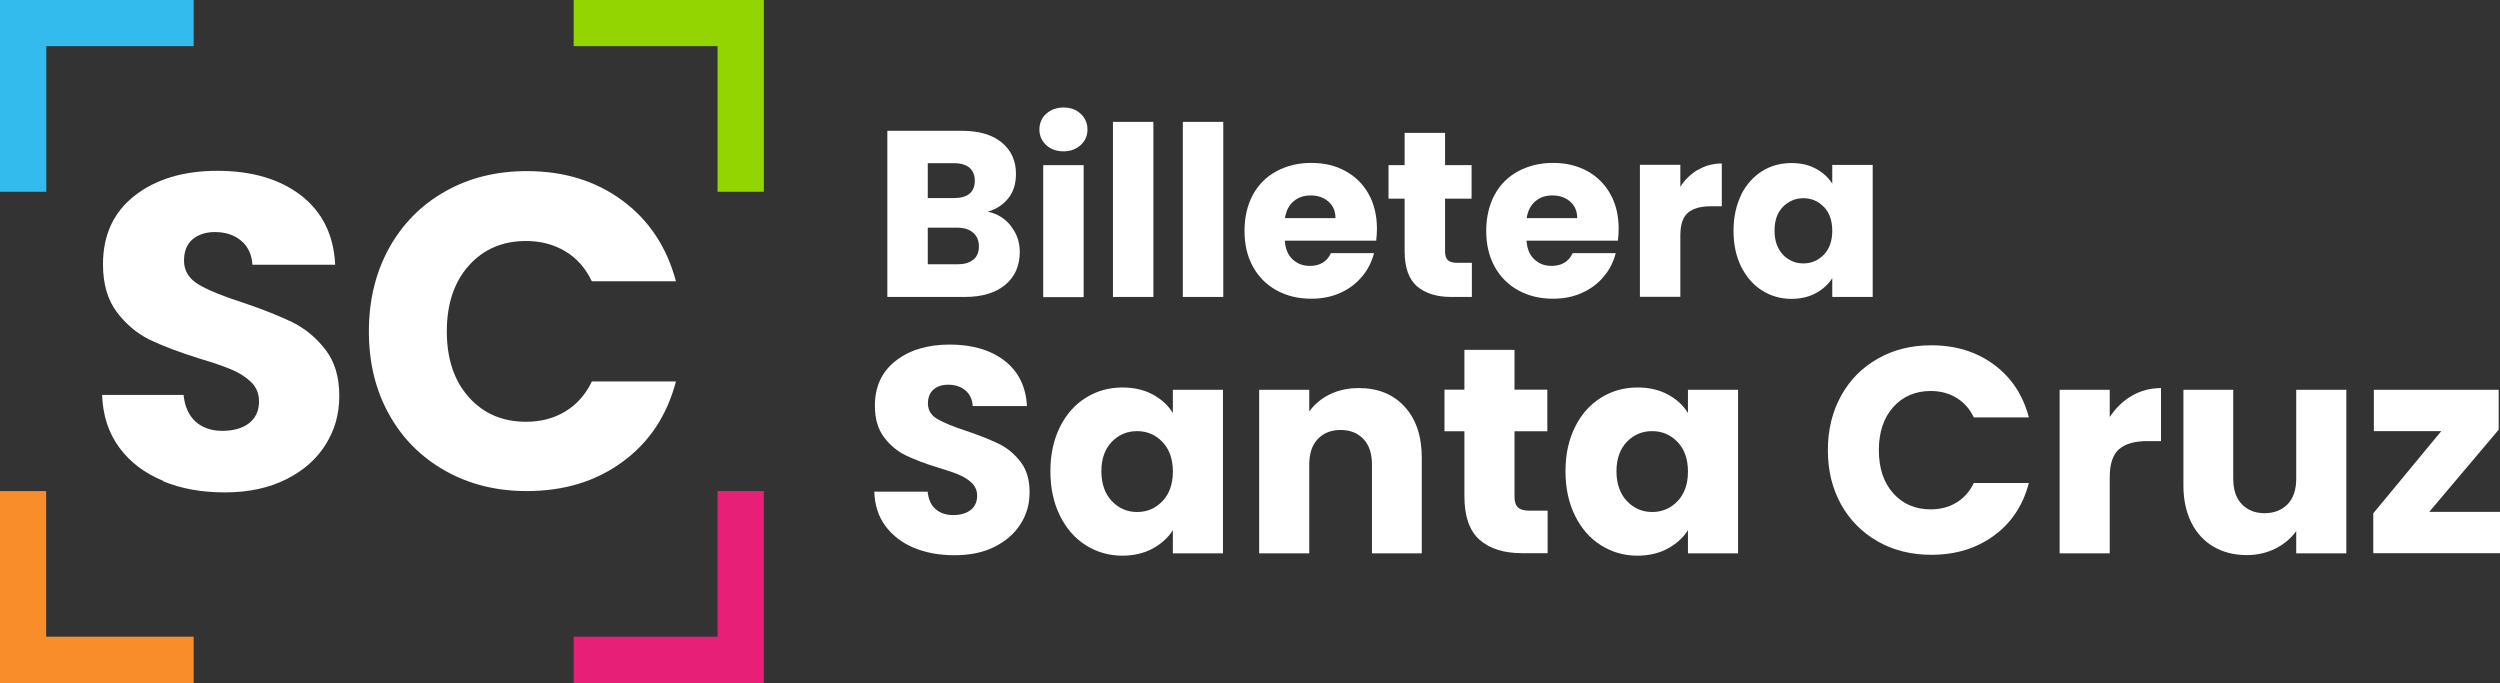 <?xml version="1.0" encoding="UTF-8"?>
<svg id="Capa_2" data-name="Capa 2" xmlns="http://www.w3.org/2000/svg" viewBox="0 0 170.65 46.62">
  <rect x="0" y="0" width="170.65" height="46.62" fill="#333333" stroke="none"/>
  <defs>
    <style>
      .cls-1 {
        fill: #fff;
      }

      .cls-2 {
        fill: #f88d2a;
      }

      .cls-3 {
        fill: #e81f76;
      }

      .cls-4 {
        fill: #93d500;
      }

      .cls-5 {
        fill: #33bbed;
      }
    </style>
  </defs>
  <g id="Capa_1-2" data-name="Capa 1">
    <path class="cls-1" d="m69.01,15.44c.4.51.6,1.1.6,1.75,0,.95-.33,1.7-.99,2.25-.66.55-1.58.83-2.77.83h-5.28v-11.34h5.1c1.15,0,2.05.26,2.7.79.65.53.98,1.24.98,2.15,0,.67-.17,1.22-.52,1.66-.35.44-.82.75-1.4.92.66.14,1.18.47,1.58.98m-5.68-1.91h1.81c.45,0,.8-.1,1.04-.3.24-.2.36-.49.36-.88s-.12-.68-.36-.89c-.24-.2-.59-.31-1.04-.31h-1.81v2.37Zm3.11,4.21c.25-.21.38-.51.38-.91s-.13-.71-.4-.94c-.26-.23-.63-.34-1.09-.34h-2v2.5h2.03c.46,0,.82-.1,1.07-.32"/>
    <path class="cls-1" d="m71.41,9.9c-.31-.29-.46-.64-.46-1.06s.15-.79.46-1.07c.31-.28.7-.43,1.19-.43s.86.14,1.17.43c.31.29.46.64.46,1.07s-.15.77-.46,1.06c-.31.28-.7.43-1.17.43s-.88-.14-1.19-.43m2.56,10.38h-2.76v-9.01h2.76v9.01Z"/>
    <rect class="cls-1" x="75.97" y="8.32" width="2.76" height="11.95"/>
    <rect class="cls-1" x="80.74" y="8.32" width="2.76" height="11.95"/>
    <path class="cls-1" d="m93.95,16.43h-6.25c.04.56.22.99.54,1.28.32.3.71.44,1.17.44.69,0,1.17-.29,1.44-.87h2.94c-.15.59-.42,1.13-.82,1.6-.39.47-.89.85-1.48,1.11-.59.27-1.25.4-1.99.4-.88,0-1.67-.19-2.36-.57-.69-.38-1.23-.92-1.61-1.61-.39-.7-.58-1.52-.58-2.45s.19-1.75.57-2.46c.38-.7.92-1.24,1.61-1.61s1.48-.57,2.37-.57,1.65.18,2.33.55c.68.37,1.21.89,1.59,1.57.38.68.57,1.47.57,2.37,0,.26-.02.53-.05.81m-2.78-1.53c0-.47-.16-.85-.48-1.13-.32-.28-.73-.42-1.21-.42s-.85.13-1.17.4c-.32.27-.51.65-.59,1.15h3.46Z"/>
    <path class="cls-1" d="m100.47,17.93v2.34h-1.41c-1,0-1.78-.25-2.34-.73-.56-.49-.84-1.29-.84-2.4v-3.58h-1.1v-2.29h1.1v-2.2h2.76v2.2h1.81v2.29h-1.81v3.62c0,.27.07.46.19.58.13.12.34.18.65.18h.99Z"/>
    <path class="cls-1" d="m110.45,16.43h-6.25c.04.56.22.99.54,1.28.32.3.71.44,1.17.44.69,0,1.17-.29,1.44-.87h2.94c-.15.59-.42,1.13-.82,1.6-.39.47-.89.85-1.48,1.11-.59.27-1.25.4-1.99.4-.88,0-1.67-.19-2.36-.57-.69-.38-1.23-.92-1.61-1.61-.39-.7-.58-1.52-.58-2.45s.19-1.75.57-2.46c.38-.7.92-1.24,1.61-1.61s1.48-.57,2.37-.57,1.65.18,2.33.55c.68.37,1.21.89,1.59,1.57.38.68.57,1.47.57,2.37,0,.26-.02.53-.05.81m-2.78-1.53c0-.47-.16-.85-.48-1.13-.32-.28-.73-.42-1.21-.42s-.85.13-1.17.4c-.32.27-.51.65-.59,1.15h3.46Z"/>
    <path class="cls-1" d="m115.92,11.59c.48-.29,1.02-.43,1.61-.43v2.92h-.76c-.69,0-1.2.15-1.55.44-.35.3-.52.82-.52,1.56v4.18h-2.76v-9.01h2.76v1.5c.32-.5.73-.89,1.21-1.17"/>
    <path class="cls-1" d="m118.84,13.31c.35-.7.83-1.24,1.43-1.62.6-.38,1.28-.56,2.02-.56.64,0,1.19.13,1.67.39.48.26.85.6,1.11,1.02v-1.28h2.76v9.01h-2.76v-1.28c-.27.42-.64.76-1.12,1.02-.48.26-1.04.39-1.67.39-.73,0-1.4-.19-2-.57-.6-.38-1.08-.93-1.43-1.63-.35-.71-.52-1.52-.52-2.45s.18-1.74.52-2.44m5.65.82c-.38-.4-.85-.6-1.4-.6s-1.01.2-1.4.59c-.38.39-.57.93-.57,1.62s.19,1.23.57,1.64c.38.4.85.6,1.4.6s1.01-.2,1.4-.6c.38-.4.57-.94.57-1.63s-.19-1.23-.57-1.63"/>
    <path class="cls-1" d="m62.4,37.4c-.81-.33-1.46-.83-1.95-1.48-.49-.65-.74-1.44-.77-2.36h3.64c.05.52.23.92.54,1.19.31.27.71.41,1.2.41s.91-.12,1.2-.35c.29-.23.44-.56.44-.97,0-.35-.12-.63-.35-.86-.23-.23-.52-.41-.86-.56-.34-.15-.82-.31-1.45-.5-.91-.28-1.65-.56-2.22-.84-.57-.28-1.07-.69-1.48-1.24-.41-.55-.62-1.26-.62-2.14,0-1.31.47-2.33,1.42-3.07.95-.74,2.18-1.11,3.7-1.11s2.79.37,3.74,1.11c.95.74,1.45,1.77,1.52,3.09h-3.7c-.03-.45-.19-.81-.5-1.07-.31-.26-.7-.39-1.18-.39-.41,0-.75.11-1,.33-.25.22-.38.54-.38.95,0,.45.21.81.64,1.06.43.25,1.09.53,2,.82.9.31,1.64.6,2.21.88.57.28,1.06.69,1.47,1.22.41.53.62,1.22.62,2.06s-.2,1.53-.61,2.18c-.41.65-1,1.17-1.77,1.56-.77.39-1.69.58-2.74.58s-1.95-.17-2.76-.5"/>
    <path class="cls-1" d="m72.35,29.15c.43-.87,1.02-1.53,1.77-2,.75-.47,1.58-.7,2.5-.7.79,0,1.48.16,2.07.48.59.32,1.05.74,1.37,1.26v-1.58h3.42v11.16h-3.42v-1.58c-.33.52-.8.94-1.39,1.26-.59.32-1.28.48-2.07.48-.91,0-1.73-.24-2.48-.71-.75-.47-1.34-1.15-1.77-2.02-.43-.87-.65-1.88-.65-3.03s.22-2.15.65-3.02m7,1.02c-.47-.49-1.05-.74-1.73-.74s-1.26.24-1.73.73c-.47.49-.71,1.16-.71,2.01s.24,1.53.71,2.03c.47.5,1.05.75,1.73.75s1.26-.25,1.73-.74c.47-.49.71-1.17.71-2.02s-.24-1.53-.71-2.02"/>
    <path class="cls-1" d="m95.88,27.76c.78.85,1.17,2.01,1.17,3.49v6.52h-3.4v-6.06c0-.75-.19-1.33-.58-1.74-.39-.41-.91-.62-1.56-.62s-1.17.21-1.56.62c-.39.41-.58.99-.58,1.74v6.06h-3.42v-11.16h3.42v1.48c.35-.49.81-.88,1.4-1.17.59-.29,1.25-.43,1.98-.43,1.31,0,2.35.42,3.13,1.27"/>
    <path class="cls-1" d="m105.64,34.86v2.9h-1.74c-1.24,0-2.21-.3-2.9-.91-.69-.61-1.04-1.6-1.04-2.97v-4.44h-1.36v-2.84h1.36v-2.72h3.42v2.72h2.24v2.84h-2.24v4.48c0,.33.08.57.24.72.16.15.43.22.8.22h1.22Z"/>
    <path class="cls-1" d="m107.51,29.15c.43-.87,1.02-1.53,1.77-2,.75-.47,1.58-.7,2.5-.7.79,0,1.48.16,2.07.48.59.32,1.05.74,1.37,1.26v-1.58h3.42v11.16h-3.42v-1.58c-.33.52-.8.94-1.39,1.26-.59.32-1.28.48-2.07.48-.91,0-1.73-.24-2.48-.71-.75-.47-1.34-1.15-1.77-2.02-.43-.87-.65-1.88-.65-3.03s.22-2.15.65-3.02m7,1.02c-.47-.49-1.05-.74-1.73-.74s-1.26.24-1.73.73c-.47.49-.71,1.16-.71,2.01s.24,1.53.71,2.03c.47.5,1.05.75,1.73.75s1.26-.25,1.73-.74c.47-.49.71-1.17.71-2.02s-.24-1.53-.71-2.02"/>
    <path class="cls-1" d="m125.67,27.02c.6-1.09,1.44-1.93,2.51-2.54,1.07-.61,2.29-.91,3.65-.91,1.67,0,3.09.44,4.28,1.32,1.19.88,1.98,2.08,2.38,3.6h-3.76c-.28-.59-.68-1.03-1.19-1.34-.51-.31-1.1-.46-1.75-.46-1.05,0-1.91.37-2.56,1.1-.65.73-.98,1.71-.98,2.94s.33,2.21.98,2.94c.65.73,1.51,1.1,2.56,1.1.65,0,1.24-.15,1.75-.46.51-.31.91-.75,1.19-1.34h3.76c-.4,1.52-1.19,2.72-2.38,3.59-1.19.87-2.61,1.31-4.28,1.31-1.36,0-2.58-.3-3.65-.91-1.07-.61-1.91-1.45-2.51-2.53-.6-1.08-.9-2.31-.9-3.7s.3-2.62.9-3.71"/>
    <path class="cls-1" d="m145.51,27.02c.6-.35,1.27-.53,2-.53v3.62h-.94c-.85,0-1.49.18-1.92.55-.43.37-.64,1.01-.64,1.93v5.18h-3.42v-11.16h3.42v1.86c.4-.61.9-1.1,1.5-1.45"/>
    <path class="cls-1" d="m160.16,26.61v11.16h-3.42v-1.52c-.35.49-.82.89-1.41,1.19-.59.3-1.25.45-1.97.45-.85,0-1.61-.19-2.26-.57-.65-.38-1.16-.93-1.52-1.65-.36-.72-.54-1.57-.54-2.54v-6.52h3.4v6.06c0,.75.19,1.33.58,1.74.39.41.91.62,1.56.62s1.19-.21,1.58-.62c.39-.41.58-.99.58-1.74v-6.06h3.42Z"/>
    <polygon class="cls-1" points="165.82 34.94 170.65 34.94 170.65 37.76 162 37.76 162 35.04 166.64 29.43 162.04 29.43 162.04 26.61 170.56 26.61 170.56 29.33 165.82 34.94"/>
    <path class="cls-1" d="m11.13,32.82c-1.24-.51-2.24-1.26-2.98-2.26-.74-1-1.13-2.2-1.18-3.6h5.56c.08.79.36,1.4.82,1.82.47.42,1.08.63,1.83.63s1.39-.18,1.83-.53c.45-.36.67-.85.67-1.48,0-.53-.18-.97-.53-1.31-.36-.35-.8-.63-1.31-.85-.52-.22-1.26-.48-2.21-.76-1.38-.43-2.51-.86-3.39-1.28-.88-.43-1.63-1.06-2.26-1.89-.63-.83-.95-1.92-.95-3.27,0-2,.72-3.56,2.17-4.69,1.45-1.13,3.33-1.69,5.65-1.69s4.26.56,5.71,1.69c1.45,1.13,2.22,2.7,2.32,4.72h-5.65c-.04-.69-.3-1.24-.76-1.63-.47-.4-1.07-.6-1.8-.6-.63,0-1.14.17-1.53.5-.39.34-.58.82-.58,1.45,0,.69.33,1.23.98,1.62.65.39,1.67.81,3.05,1.25,1.39.47,2.51.92,3.38,1.34.86.43,1.61,1.05,2.24,1.86.63.81.95,1.86.95,3.15s-.31,2.33-.93,3.33c-.62,1-1.52,1.79-2.7,2.38-1.18.59-2.58.89-4.18.89s-2.97-.25-4.21-.76"/>
    <path class="cls-1" d="m26.55,16.95c.92-1.66,2.19-2.95,3.83-3.88,1.64-.93,3.5-1.39,5.58-1.39,2.55,0,4.72.67,6.54,2.02,1.81,1.34,3.02,3.18,3.64,5.5h-5.74c-.43-.9-1.03-1.58-1.82-2.05-.79-.47-1.68-.7-2.67-.7-1.61,0-2.91.56-3.91,1.68-1,1.12-1.5,2.62-1.5,4.49s.5,3.37,1.5,4.49c1,1.12,2.3,1.68,3.91,1.68,1,0,1.89-.23,2.67-.7.78-.47,1.39-1.15,1.82-2.05h5.74c-.61,2.32-1.82,4.15-3.64,5.48-1.81,1.33-3.99,2-6.54,2-2.08,0-3.93-.46-5.58-1.39-1.64-.93-2.92-2.21-3.83-3.86-.92-1.65-1.37-3.53-1.37-5.65s.46-4.01,1.37-5.67"/>
    <polygon class="cls-2" points="13.22 46.62 0 46.62 0 33.52 3.15 33.52 3.15 43.46 13.22 43.46 13.22 46.62"/>
    <polygon class="cls-5" points="3.16 13.09 0 13.09 0 0 13.22 0 13.22 3.15 3.16 3.15 3.16 13.09"/>
    <polygon class="cls-3" points="52.14 46.62 39.16 46.62 39.16 43.46 48.98 43.46 48.98 33.52 52.14 33.52 52.14 46.62"/>
    <polygon class="cls-4" points="52.14 13.09 48.98 13.09 48.98 3.15 39.16 3.15 39.16 0 52.14 0 52.14 13.09"/>
  </g>
</svg>